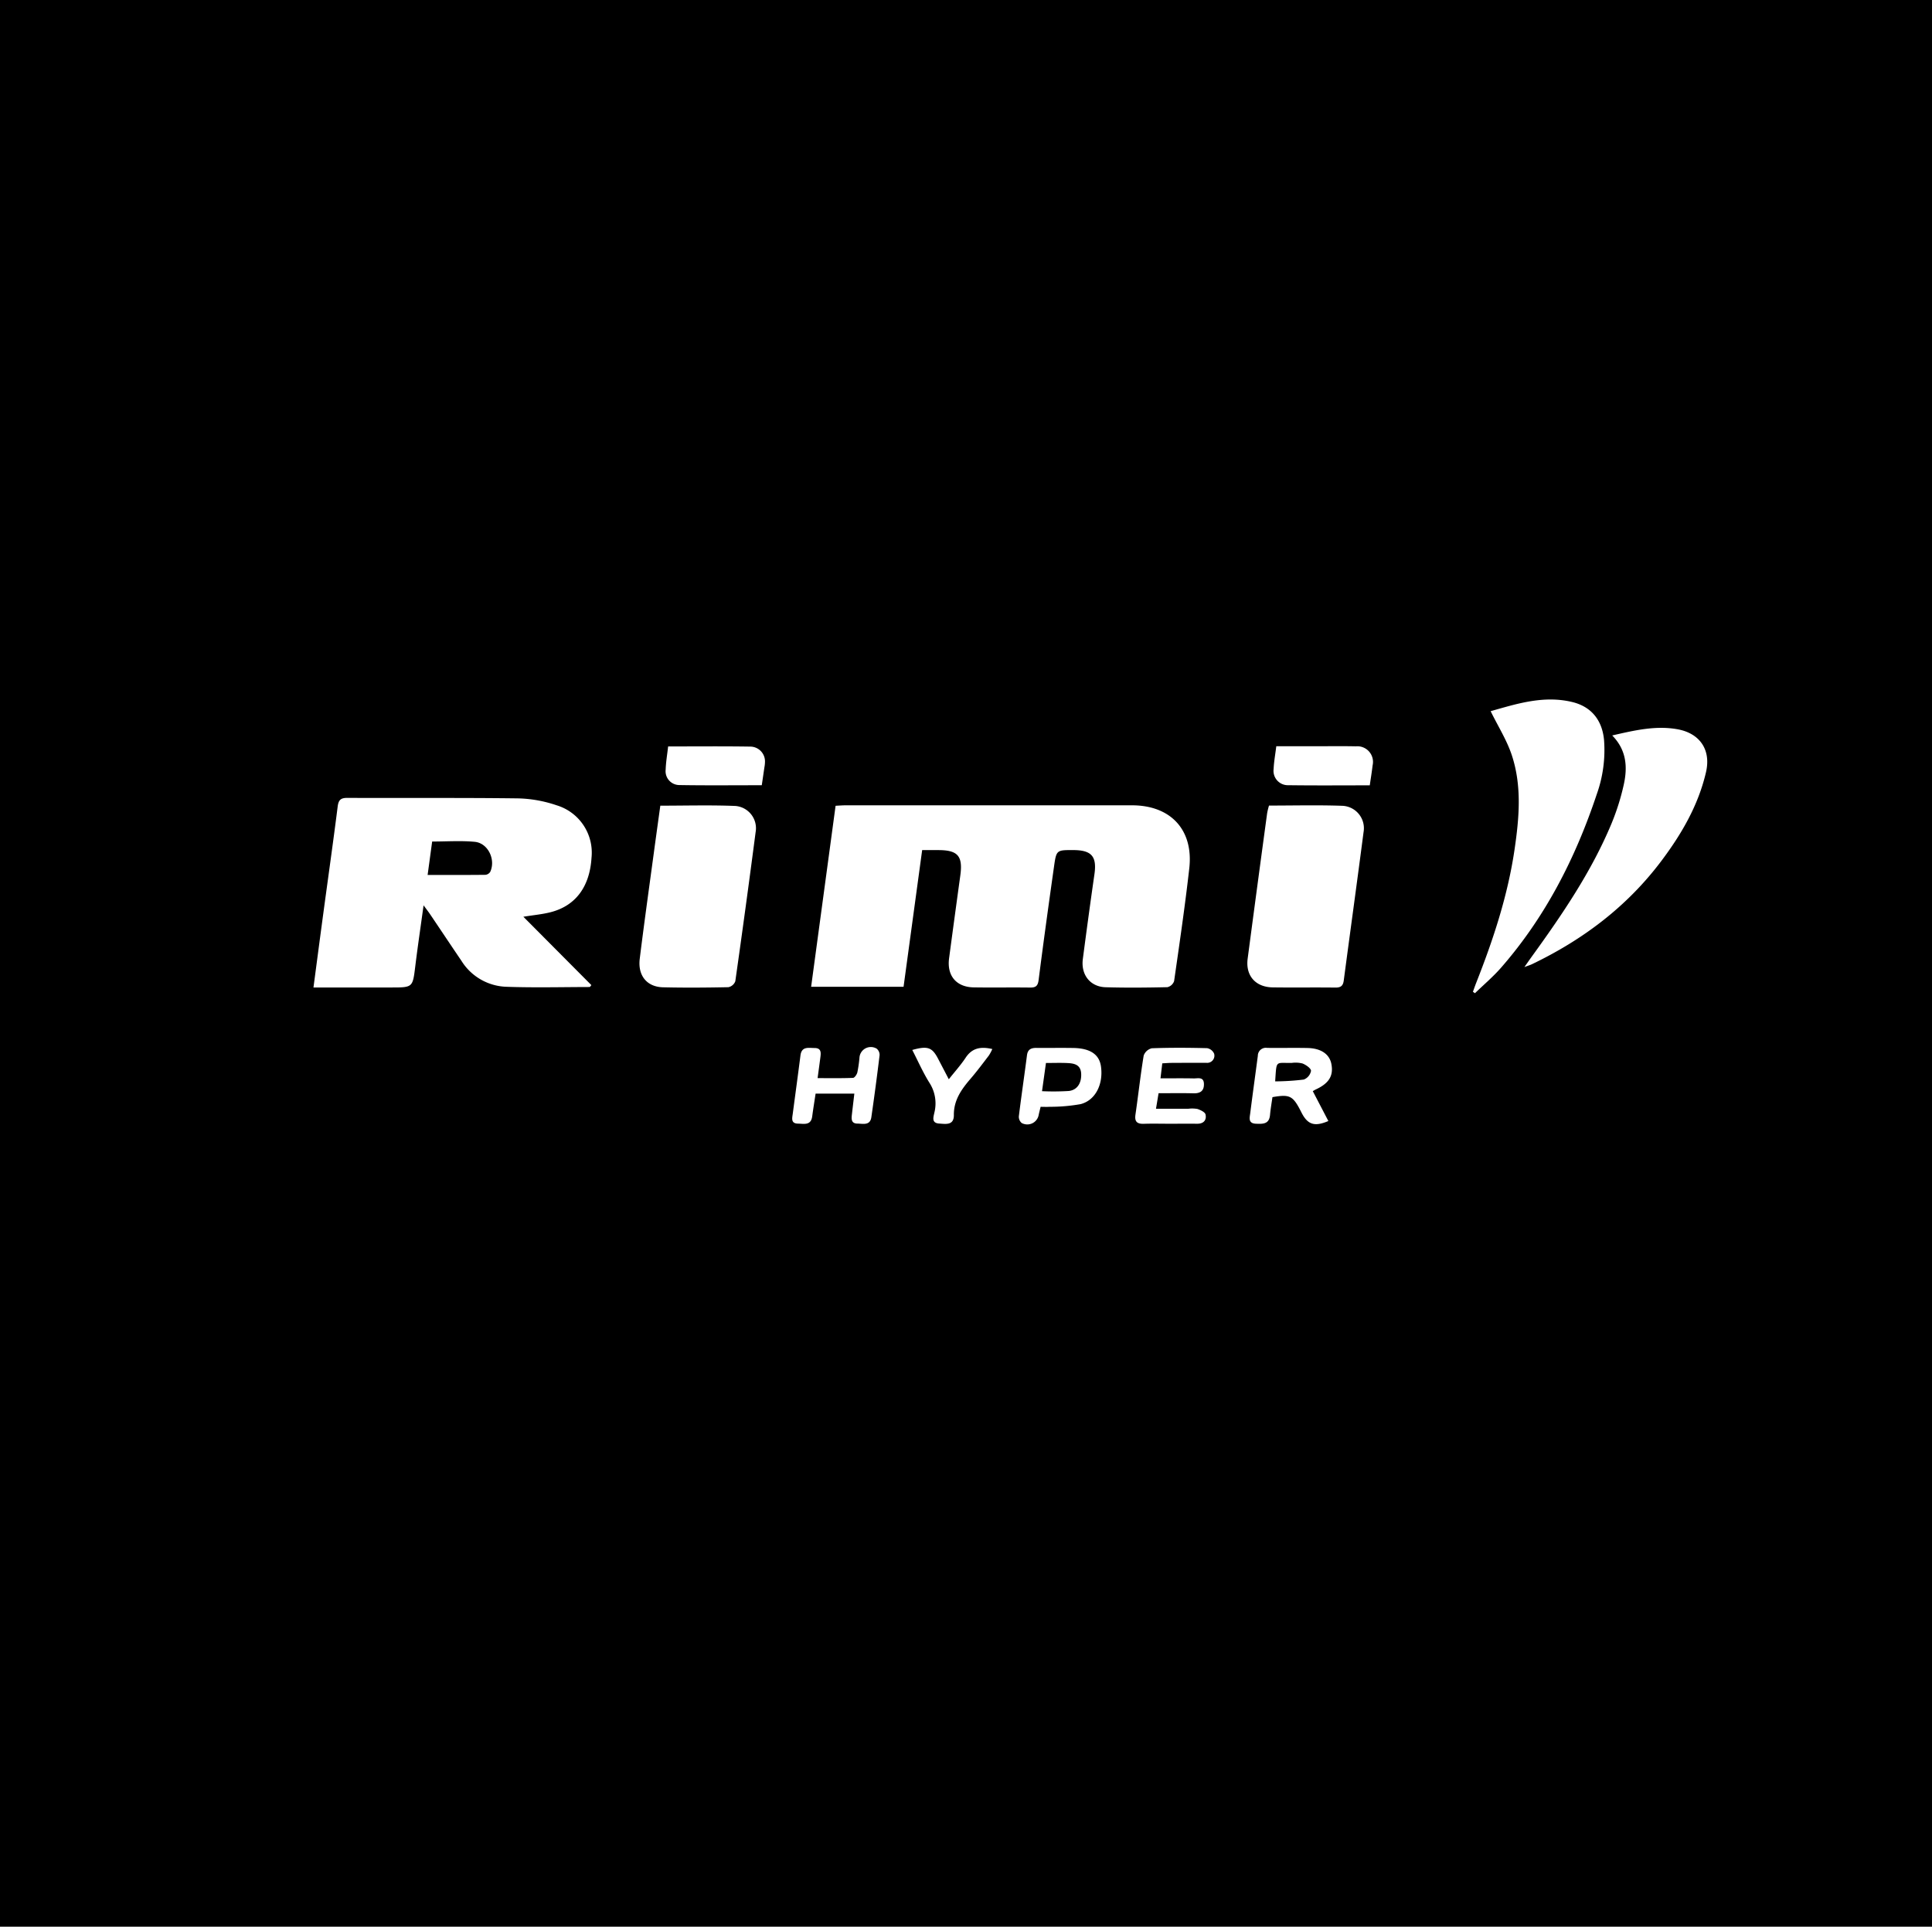 <svg xmlns="http://www.w3.org/2000/svg" xmlns:xlink="http://www.w3.org/1999/xlink" width="392" height="391" viewBox="0 0 392 391">
  <defs>
    <clipPath id="clip-path">
      <rect id="Rectangle_24" data-name="Rectangle 24" width="282.796" height="86.253" fill="none"/>
    </clipPath>
  </defs>
  <g id="Group_223" data-name="Group 223" transform="translate(-281 -4840.584)">
    <rect id="Rectangle_1" data-name="Rectangle 1" width="392" height="391" transform="translate(281 4840.584)"/>
    <g id="Group_33" data-name="Group 33" transform="translate(344.602 4982.539)">
      <g id="Group_32" data-name="Group 32" clip-path="url(#clip-path)">
        <path id="Path_10" data-name="Path 10" d="M292.216,66.426c-1.28,9.407-2.519,18.513-3.775,27.744H269.686l4.964-36.736c.718-.034,1.376-.092,2.033-.093q29.06-.007,58.12,0c7.855.005,12.49,5,11.611,12.781-.863,7.652-1.985,15.276-3.08,22.9a1.913,1.913,0,0,1-1.368,1.227c-4.171.093-8.349.136-12.519.013-3.142-.092-5.05-2.539-4.631-5.733.751-5.727,1.523-11.453,2.349-17.17.525-3.633-.547-4.922-4.281-4.933-3.387-.01-3.44-.018-3.91,3.307-1.087,7.688-2.151,15.379-3.133,23.081-.158,1.242-.633,1.527-1.765,1.512-3.8-.051-7.6.027-11.4-.036-3.537-.059-5.465-2.374-5-5.895q1.119-8.4,2.278-16.8c.546-3.938-.48-5.158-4.424-5.165-1.045,0-2.091,0-3.32,0" transform="translate(-168.712 -35.868)" fill="#fff"/>
        <path id="Path_11" data-name="Path 11" d="M0,91.8c.714-5.379,1.375-10.426,2.056-15.47.955-7.082,1.96-14.158,2.856-21.247.168-1.33.615-1.763,1.973-1.757,11.529.054,23.06-.046,34.587.1a25.967,25.967,0,0,1,7.852,1.4,10.037,10.037,0,0,1,7.092,10.643c-.362,5.89-3.224,9.762-8.311,11.059-1.67.426-3.411.578-5.517.92l13.8,13.877c-.2.222-.275.382-.352.382-5.667.009-11.339.158-17-.051a11.162,11.162,0,0,1-9.021-5.278c-2.133-3.14-4.236-6.3-6.358-9.446-.331-.491-.7-.958-1.316-1.8-.605,4.412-1.193,8.376-1.682,12.352-.53,4.313-.49,4.318-4.9,4.318H0M23.161,68.966c4.148,0,7.938.016,11.728-.027a1.312,1.312,0,0,0,.98-.61c1.143-2.491-.454-5.828-3.142-6.085-2.818-.268-5.681-.06-8.644-.06l-.922,6.782" transform="translate(0 -33.361)" fill="#fff"/>
        <path id="Path_12" data-name="Path 12" d="M510.46,57.413c5.026,0,10-.13,14.967.051a4.558,4.558,0,0,1,4.22,5.374c-1.3,10.035-2.689,20.06-4.015,30.092-.143,1.08-.621,1.433-1.7,1.419-4.233-.054-8.468.021-12.7-.039-3.523-.049-5.549-2.394-5.095-5.837q1.95-14.772,3.956-29.536a15.2,15.2,0,0,1,.373-1.525" transform="translate(-316.59 -35.888)" fill="#fff"/>
        <path id="Path_13" data-name="Path 13" d="M180.9,57.464c5.189,0,10.226-.145,15.249.059a4.533,4.533,0,0,1,4.086,5.311q-1.972,15.145-4.123,30.267a1.916,1.916,0,0,1-1.4,1.2c-4.419.091-8.842.126-13.261.021-3.273-.077-5.15-2.366-4.727-5.792.891-7.209,1.9-14.4,2.873-21.6.421-3.128.858-6.253,1.3-9.463" transform="translate(-110.522 -35.918)" fill="#fff"/>
        <path id="Path_14" data-name="Path 14" d="M628.32,59.318c.224-.613.433-1.232.673-1.839,3.449-8.743,6.385-17.639,7.764-26.969.949-6.425,1.532-12.913-.542-19.2-1.008-3.057-2.79-5.86-4.3-8.942C637.077.921,642.591-.9,648.455.507c3.916.942,6.1,3.706,6.472,7.727a26.7,26.7,0,0,1-1.481,11c-4.306,12.915-10.4,24.868-19.413,35.189-1.619,1.853-3.523,3.458-5.295,5.178l-.42-.289" transform="translate(-393.07 0)" fill="#fff"/>
        <path id="Path_15" data-name="Path 15" d="M656.213,63.912c.692-.982,1.059-1.515,1.438-2.039,6.2-8.57,12.163-17.293,16.25-27.114a47.435,47.435,0,0,0,2.458-7.789c.8-3.555.634-7.051-2.328-10.063,4.554-1.045,8.8-2.039,13.191-1.268,4.573.8,6.891,4.168,5.844,8.7-1.565,6.777-5.016,12.675-9.162,18.166-6.926,9.17-15.849,15.884-26.168,20.83-.312.15-.65.247-1.523.575" transform="translate(-410.519 -9.611)" fill="#fff"/>
        <path id="Path_16" data-name="Path 16" d="M520.149,197.609l3.158,6.059c-2.834,1.215-4.22.72-5.466-1.747-1.714-3.4-2.306-3.717-5.879-3.1-.164,1.177-.384,2.392-.492,3.617-.166,1.9-1.476,1.831-2.844,1.78-1.641-.061-1.287-1.214-1.168-2.156.489-3.88,1.03-7.753,1.539-11.63a1.626,1.626,0,0,1,1.868-1.607c2.739.035,5.479-.031,8.216.025s4.455,1.251,4.838,3.236c.463,2.4-.479,3.934-3.172,5.182-.216.1-.417.235-.6.339m-7.637-1.985a50.067,50.067,0,0,0,5.816-.369,2.352,2.352,0,0,0,1.463-1.765c.005-.507-1-1.2-1.7-1.488a5.708,5.708,0,0,0-2.2-.126c-3.387.071-3.064-.674-3.376,3.749" transform="translate(-317.387 -118.127)" fill="#fff"/>
        <path id="Path_17" data-name="Path 17" d="M539.835,33.246c-5.666,0-11.082.049-16.5-.027a2.916,2.916,0,0,1-3.013-3.307c.066-1.473.337-2.937.541-4.6,2.784,0,5.45,0,8.115,0s5.359-.04,8.037.018a3.174,3.174,0,0,1,3.385,3.888c-.146,1.286-.36,2.564-.57,4.029" transform="translate(-325.507 -15.827)" fill="#fff"/>
        <path id="Path_18" data-name="Path 18" d="M191.359,25.413c5.743,0,11.275-.056,16.805.034a3,3,0,0,1,2.846,3.14,6.556,6.556,0,0,1-.124,1.108c-.165,1.155-.337,2.308-.525,3.589-5.675,0-11.207.06-16.737-.035a2.807,2.807,0,0,1-2.762-3.145c.046-1.482.3-2.957.5-4.69" transform="translate(-119.4 -15.887)" fill="#fff"/>
        <path id="Path_19" data-name="Path 19" d="M450.818,191.94c-.12,1.01-.22,1.857-.361,3.04,2.331,0,4.538-.031,6.744.015.845.018,2.044-.389,2.069,1.135.023,1.437-.774,1.926-2.152,1.889-2.294-.062-4.591-.017-7.052-.017-.165.991-.313,1.881-.525,3.153H456.1a6.1,6.1,0,0,1,1.854.041c.628.21,1.538.638,1.643,1.12.243,1.115-.374,1.886-1.674,1.877-1.929-.013-3.859,0-5.788,0-1.68,0-3.362-.045-5.041.012-1.367.047-1.93-.414-1.717-1.865.583-3.991,1.015-8.006,1.671-11.984a2.322,2.322,0,0,1,1.653-1.48c3.73-.137,7.467-.116,11.2-.02a1.906,1.906,0,0,1,1.44,1.133,1.459,1.459,0,0,1-1.548,1.843q-3.548-.01-7.095.012c-.552,0-1.1.052-1.881.092" transform="translate(-278.596 -118.1)" fill="#fff"/>
        <path id="Path_20" data-name="Path 20" d="M272.051,197.829h-7.86c-.238,1.582-.488,3.1-.689,4.619-.249,1.9-1.689,1.486-2.872,1.468-1.5-.022-1.194-1.1-1.071-2.022.52-3.939,1.061-7.875,1.561-11.817.24-1.9,1.655-1.5,2.848-1.506,1.446,0,1.306,1.012,1.182,1.976-.165,1.281-.342,2.561-.553,4.135,2.512,0,4.851.044,7.184-.051.319-.013.772-.675.88-1.108a26.281,26.281,0,0,0,.427-2.945,2.31,2.31,0,0,1,3.5-1.874,1.637,1.637,0,0,1,.583,1.353q-.76,6.286-1.669,12.553c-.254,1.751-1.7,1.311-2.813,1.3-1.3-.011-1.237-.952-1.131-1.866.155-1.343.315-2.685.494-4.217" transform="translate(-162.309 -117.846)" fill="#fff"/>
        <path id="Path_21" data-name="Path 21" d="M386.661,200.791c-.158.657-.288,1.133-.386,1.616a2.353,2.353,0,0,1-3.466,1.661,1.674,1.674,0,0,1-.563-1.374c.509-4.125,1.119-8.237,1.647-12.36.156-1.218.863-1.508,1.929-1.5,2.488.021,4.977-.025,7.465.016,3.436.058,5.274,1.307,5.618,3.737.508,3.579-1.092,6.873-4.124,7.656a34.863,34.863,0,0,1-6.277.542c-.607.042-1.22.006-1.843.006m.288-3.173a51.315,51.315,0,0,0,5.422-.041c1.744-.193,2.618-1.642,2.518-3.535-.094-1.775-1.358-2.061-2.717-2.13-1.459-.074-2.925-.017-4.426-.017-.28,2.015-.526,3.78-.8,5.723" transform="translate(-239.124 -118.131)" fill="#fff"/>
        <path id="Path_22" data-name="Path 22" d="M324.5,189.217c3.134-.875,4.03-.528,5.231,1.766.689,1.316,1.375,2.634,2.182,4.181,1.236-1.565,2.443-2.9,3.427-4.388,1.312-1.978,3.058-2.29,5.4-1.748a9.322,9.322,0,0,1-.694,1.308c-1.209,1.58-2.4,3.18-3.692,4.687-1.852,2.152-3.448,4.362-3.416,7.395.022,2.143-1.635,1.822-2.965,1.735-1.615-.1-1.188-1.277-.988-2.227a7.71,7.71,0,0,0-.984-6.019c-1.306-2.079-2.3-4.355-3.5-6.69" transform="translate(-203.003 -118.096)" fill="#fff"/>
      </g>
    </g>
  </g>
</svg>
